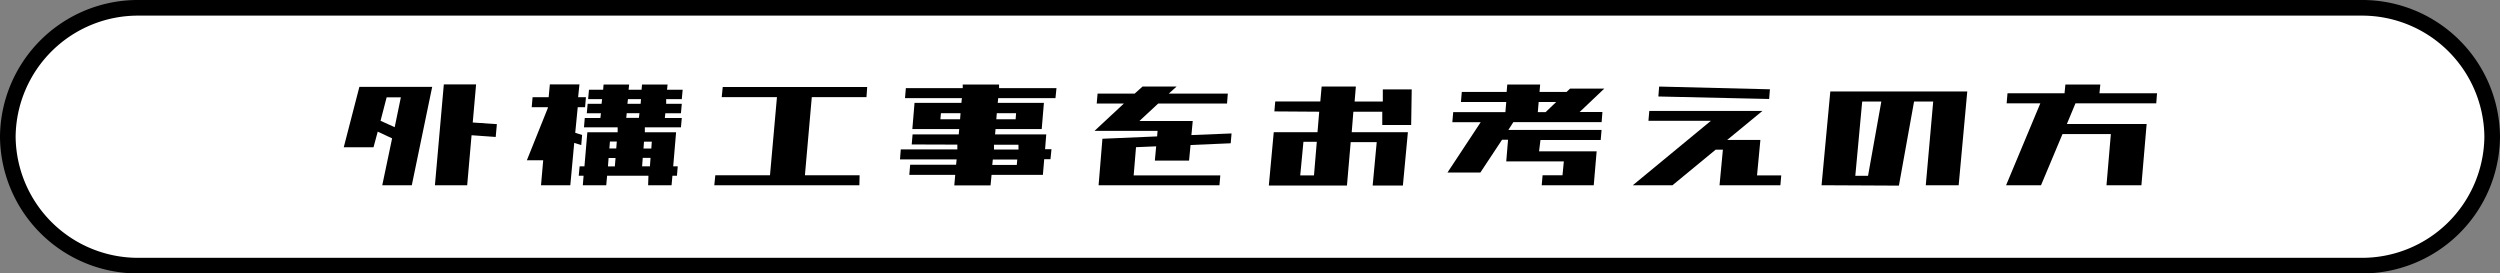 <svg xmlns="http://www.w3.org/2000/svg" viewBox="0 0 320 35"><rect x="0" y="0" width="320" height="35" fill="#808080" stroke="none"/><defs><style>.cls-1{fill:#fff;}</style></defs><g id="レイヤー_2" data-name="レイヤー 2"><g id="レイヤー_1-2" data-name="レイヤー 1"><path class="cls-1" d="M17.78,34A16.66,16.66,0,0,1,1,17.5,16.66,16.66,0,0,1,17.78,1H302.22A16.66,16.66,0,0,1,319,17.5,16.66,16.66,0,0,1,302.22,34Z"/><path d="M302.22,2A15.66,15.66,0,0,1,318,17.5,15.66,15.66,0,0,1,302.22,33H17.78A15.66,15.66,0,0,1,2,17.5,15.66,15.66,0,0,1,17.78,2H302.22m0-2H17.78A17.64,17.64,0,0,0,0,17.5,17.64,17.64,0,0,0,17.78,35H302.22A17.64,17.64,0,0,0,320,17.5,17.64,17.64,0,0,0,302.22,0Z"/><path d="M48.93,23.71l1.26-6-1.84-.86-.54,2H44l2-7.73h9.32L52.71,23.71Zm2.38-11.25H49.49l-.78,3,1.81.82Zm4.36,11.25L56.81,10.8h4.13l-.43,4.88,3.09.21-.15,1.64-3.09-.22-.56,6.4Z"/><path d="M69.25,23.71l.28-3.2H67.44l2.69-6.7v-.09H68.06l.11-1.28h2.06l.15-1.64h3.79L74,12.44H75l-.11,1.28h-.94L73.63,17l.88.28-.11,1.29-.9-.28L73,23.71Zm5.5-7.41.1-1.2h2l.07-.6H75.11l.11-1.21H77l.07-.6H75.28l.11-1.2H77.2l.06-.67h3.27l-.07.67h1.66l.06-.67h3.27l-.07.67h2l-.11,1.2h-2l0,.6h2l-.11,1.21h-2l-.06.6h2.17l-.11,1.2H82.54l0,.63h4l-.37,4.36h.58l-.1,1.2h-.58l-.11,1.22h-3L83,22.49H77.71l-.11,1.22h-3l.1-1.22h-.62l.11-1.2h.62l.37-4.36h3.88l0-.63Zm3.07,5h.88l.09-1.08H77.9ZM78,19h.88l.07-.88h-.88Zm3.78-3.91.07-.6H80.22l-.06.6ZM82,13.29l.05-.6H80.38l-.07.6Zm1.19,8,.08-1.08h-1l-.08,1.08Zm-.76-3.16-.06.88h1l.06-.88Z"/><path d="M91.43,23.71l.13-1.28h7l.89-10H92.38l.13-1.29H111l-.09,1.29h-7l-.88,10h7L110,23.71H91.43Z"/><path d="M116.7,18.49l.11-1.29h5.91l.06-.68h-6l.28-3.35h6l.06-.61h-7.28l.11-1.28h7.28l0-.46h4.65l0,.46h7.35l-.13,1.28h-7.33l-.06.61h5.91l-.28,3.35h-5.91l-.06.68h6.55l-.15,1.9h.82l-.13,1.28h-.8l-.17,2h-6.57l-.13,1.35h-4.64l.12-1.35h-5.88l.11-1.29h5.88l.07-.69H115.2l.1-1.28h7.24l0-.61Zm6.25-4h-2.51l-.07.78h2.52Zm7.26,5.93h-3.13l-.07.69h3.14Zm.15-1.89h-3.13l0,.61h3.14Zm-2.83-3.26H130l.06-.78h-2.47Z"/><path d="M140.38,13.25l.11-1.27h4.75l1-.9h4.36l-1,.9h7.56l-.1,1.27h-8.81l-2.41,2.24h6.83l-.17,1.8,5.14-.21-.11,1.26-5.14.22-.19,2h-4.38l.17-1.83-2.58.11-.3,3.61H156.2l-.11,1.26H140.62l.49-5.95,7-.3.06-.71H140.1l3.76-3.5Z"/><path d="M163.12,14.26l.11-1.27H169l.17-1.91h4.38L173.39,13H177l0-1.56h3.7L180.63,16h-3.7l0-1.7h-3.7l-.21,2.62h7.19l-.64,6.83h-3.87l.52-5.56h-3.33l-.48,5.56h-10l.63-6.83h5.6l.22-2.62Zm5.07,8.19.36-4.3h-1.71l-.41,4.3Z"/><path d="M187,13.06l.11-1.29h5.74l.08-.95h4.21l-.08.95h3.46l.45-.43h4.38l-3.16,3h2.92l-.1,1.29H193.71l-.64,1H205l-.11,1.29h-7.71L197,19.37h7.37L204,23.71h-6.66l.11-1.28H200l.17-1.77h-7.37l.23-2.77h-.77l-2.77,4.19h-4.21l4.25-6.44h-3.63l.11-1.29h6.68l.11-1.29Zm9.95,0-.11,1.29h1l1.35-1.29Z"/><path d="M211,15.46l.11-1.26h14.48l-4.51,3.71h4.25l-.43,4.54H228l-.11,1.26H220.1l.43-4.55h-.93l-5.52,4.55H209l10-8.25Zm1.27-3.11.1-1.27,14.18.35-.1,1.24Z"/><path d="M233.16,23.71l1.12-12h17.53l-1.1,12H246.5L247.45,13H245l-1.94,10.76ZM240.81,13h-2.45l-.88,9.5h1.63Z"/><path d="M256.85,13.23l.11-1.29h7.3l.11-1.12h4.47l-.11,1.12h7.37L276,13.23H265.66l-1.1,2.64h10.21l-.67,7.84h-4.47l.56-6.55H264l-2.75,6.55h-4.47l4.38-10.48Z"/></g></g></svg>